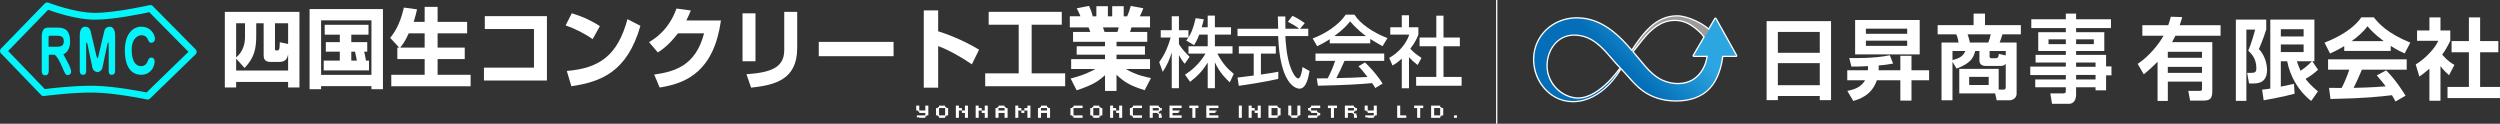 <?xml version="1.0" encoding="utf-8"?>
<!-- Generator: Adobe Illustrator 27.8.1, SVG Export Plug-In . SVG Version: 6.00 Build 0)  -->
<svg version="1.1" id="レイヤー_1" xmlns="http://www.w3.org/2000/svg" xmlns:xlink="http://www.w3.org/1999/xlink" x="0px"
	 y="0px" viewBox="0 0 1939.76 96" style="enable-background:new 0 0 1939.76 96;" xml:space="preserve">
<rect x="0" y="0" width="1939.76" height="96" fill="#333333" stroke="none"/>
<style type="text/css">
	.st0{fill-rule:evenodd;clip-rule:evenodd;fill:#FFFFFF;}
	.st1{fill:#04F5F9;}
	.st2{fill-rule:evenodd;clip-rule:evenodd;fill:#04F5F9;}
	.st3{fill:#FFFFFF;}
	.st4{fill:#9B9B9B;}
	.st5{fill:url(#SVGID_1_);}
	.st6{fill:#2CA6E0;}
	.st7{fill:none;stroke:#FFFFFF;stroke-miterlimit:10;}
</style>
<g>
	<g>
		<polygon class="st0" points="717.95,89.52 711.38,89.52 711.38,91.04 713.26,91.04 713.26,91.41 717.95,91.41 717.95,90.28 
			718.88,90.28 718.88,89.52 720.3,89.52 720.3,81.94 717.95,81.94 717.95,85.73 713.26,85.73 713.26,81.94 710.91,81.94 
			710.91,85.73 712.33,85.73 712.33,86.49 713.26,86.49 713.26,87.63 717.95,87.63 		"/>
		<path class="st0" d="M733.33,83.84v5.68h-4.7v-5.68H733.33z M733.33,91.41v-1.13h0.93v-0.76h1.41v-5.68h-1.41v-0.76h-0.93v-1.13
			h-4.7v1.13h-0.93v0.76h-1.42v5.68h1.42v0.76h0.93v1.13H733.33z"/>
		<polygon class="st0" points="748.7,91.41 751.05,91.41 751.05,81.94 748.7,81.94 748.7,85.73 746.35,85.73 746.35,83.84 
			744,83.84 744,81.94 741.65,81.94 741.65,91.41 744,91.41 744,85.75 746.35,85.75 746.35,87.63 748.7,87.63 		"/>
		<polygon class="st0" points="764.07,91.41 766.42,91.41 766.42,81.94 764.07,81.94 764.07,85.73 761.72,85.73 761.72,83.84 
			759.37,83.84 759.37,81.94 757.03,81.94 757.03,91.41 759.37,91.41 759.37,85.75 761.72,85.75 761.72,87.63 764.07,87.63 		"/>
		<path class="st0" d="M774.75,83.84h4.69v1.89h-4.69V83.84z M780.38,83.84v-0.76h-0.93v-1.13h-4.69v1.13h-0.93v0.76h-1.42v7.57
			h2.35v-3.79h4.69v3.79h2.35v-7.57H780.38z"/>
		<polygon class="st0" points="794.82,87.63 794.82,85.75 797.16,85.75 797.16,91.41 799.51,91.41 799.51,81.94 797.16,81.94 
			797.16,83.84 794.82,83.84 794.82,85.73 792.47,85.73 792.47,83.84 790.12,83.84 790.12,81.94 787.77,81.94 787.77,91.41 
			790.12,91.41 790.12,85.75 792.47,85.75 792.47,87.63 		"/>
		<path class="st0" d="M807.7,83.84h4.69v1.89h-4.69V83.84z M813.33,83.84v-0.76h-0.93v-1.13h-4.69v1.13h-0.93v0.76h-1.42v7.57h2.35
			v-3.79h4.69v3.79h2.35v-7.57H813.33z"/>
		<polygon class="st0" points="832.93,83.84 839.97,83.84 839.97,81.94 832.93,81.94 832.93,83.08 831.99,83.08 831.99,83.84 
			830.58,83.84 830.58,89.52 831.99,89.52 831.99,90.28 832.93,90.28 832.93,91.41 839.97,91.41 839.97,89.52 832.93,89.52 		"/>
		<path class="st0" d="M852.99,83.84v5.68h-4.7v-5.68H852.99z M852.99,91.41v-1.13h0.93v-0.76h1.41v-5.68h-1.41v-0.76h-0.93v-1.13
			h-4.7v1.13h-0.93v0.76h-1.42v5.68h1.42v0.76h0.93v1.13H852.99z"/>
		<polygon class="st0" points="868.37,91.41 870.71,91.41 870.71,81.94 868.37,81.94 868.37,85.73 866.02,85.73 866.02,83.84 
			863.67,83.84 863.67,81.94 861.32,81.94 861.32,91.41 863.67,91.41 863.67,85.75 866.02,85.75 866.02,87.63 868.37,87.63 		"/>
		<polygon class="st0" points="879.04,83.84 886.08,83.84 886.08,81.94 879.04,81.94 879.04,83.08 878.11,83.08 878.11,83.84 
			876.69,83.84 876.69,89.52 878.11,89.52 878.11,90.28 879.04,90.28 879.04,91.41 886.08,91.41 886.08,89.52 879.04,89.52 		"/>
		<path class="st0" d="M899.11,85.73h-4.69v-1.89h4.69V85.73z M900.04,83.84v-0.76h-0.93v-1.13h-7.04v9.47h2.35v-3.79h3.76v0.76
			h0.93v3.03h2.35v-1.89h-0.47V88h-1.88v-1.5h0.93v-0.76h1.42v-1.89H900.04z"/>
		<polygon class="st0" points="915.42,86.49 915.42,85.73 909.79,85.73 909.79,83.84 916.83,83.84 916.83,81.94 907.44,81.94 
			907.44,91.41 916.83,91.41 916.83,89.52 909.79,89.52 909.79,87.63 914.48,87.63 914.48,86.49 		"/>
		<polygon class="st0" points="922.81,83.84 925.16,83.84 925.16,91.41 927.51,91.41 927.51,83.84 929.86,83.84 929.86,81.94 
			922.81,81.94 		"/>
		<polygon class="st0" points="943.95,86.49 943.95,85.73 938.32,85.73 938.32,83.84 945.37,83.84 945.37,81.94 935.98,81.94 
			935.98,91.41 945.37,91.41 945.37,89.52 938.32,89.52 938.32,87.63 943.02,87.63 943.02,86.49 		"/>
		<rect x="961.2" y="81.94" class="st0" width="2.35" height="9.47"/>
		<polygon class="st0" points="975.88,91.41 978.23,91.41 978.23,81.94 975.88,81.94 975.88,85.73 973.53,85.73 973.53,83.84 
			971.18,83.84 971.18,81.94 968.83,81.94 968.83,91.41 971.18,91.41 971.18,85.75 973.53,85.75 973.53,87.63 975.88,87.63 		"/>
		<path class="st0" d="M991.25,89.52h-4.69v-5.68h4.69V89.52z M992.18,83.84v-0.76h-0.93v-1.13h-7.04v9.47h7.04v-1.13h0.93v-0.76
			h1.42v-5.68H992.18z"/>
		<polygon class="st0" points="1007.56,90.28 1007.56,89.52 1008.97,89.52 1008.97,81.94 1006.63,81.94 1006.63,89.52 
			1001.93,89.52 1001.93,81.94 999.58,81.94 999.58,89.52 1001,89.52 1001,90.28 1001.93,90.28 1001.93,91.41 1006.63,91.41 
			1006.63,90.28 		"/>
		<polygon class="st0" points="1014.95,91.41 1022,91.41 1022,90.28 1022.93,90.28 1022.93,89.52 1024.35,89.52 1024.35,87.63 
			1022.93,87.63 1022.93,86.86 1022,86.86 1022,85.73 1017.3,85.73 1017.3,83.84 1024.35,83.84 1024.35,81.94 1017.3,81.94 
			1017.3,83.08 1016.37,83.08 1016.37,83.84 1014.95,83.84 1014.95,85.73 1016.37,85.73 1016.37,86.49 1017.3,86.49 1017.3,87.63 
			1022,87.63 1022,89.52 1014.95,89.52 		"/>
		<polygon class="st0" points="1030.33,83.84 1032.67,83.84 1032.67,91.41 1035.02,91.41 1035.02,83.84 1037.37,83.84 
			1037.37,81.94 1030.33,81.94 		"/>
		<path class="st0" d="M1050.53,85.73h-4.69v-1.89h4.69V85.73z M1051.46,83.84v-0.76h-0.93v-1.13h-7.04v9.47h2.35v-3.79h3.76v0.76
			h0.93v3.03h2.35v-1.89h-0.47V88h-1.88v-1.5h0.93v-0.76h1.42v-1.89H1051.46z"/>
		<polygon class="st0" points="1065.91,89.52 1059.33,89.52 1059.33,91.04 1061.21,91.04 1061.21,91.41 1065.91,91.41 
			1065.91,90.28 1066.84,90.28 1066.84,89.52 1068.26,89.52 1068.26,81.94 1065.91,81.94 1065.91,85.73 1061.21,85.73 
			1061.21,81.94 1058.86,81.94 1058.86,85.73 1060.28,85.73 1060.28,86.49 1061.21,86.49 1061.21,87.63 1065.91,87.63 		"/>
		<polygon class="st0" points="1084.08,91.41 1091.13,91.41 1091.13,89.52 1086.43,89.52 1086.43,81.94 1084.08,81.94 		"/>
		<polygon class="st0" points="1097.25,83.84 1099.59,83.84 1099.59,91.41 1101.94,91.41 1101.94,83.84 1104.29,83.84 
			1104.29,81.94 1097.25,81.94 		"/>
		<path class="st0" d="M1117.45,89.52h-4.69v-5.68h4.69V89.52z M1118.38,83.84v-0.76h-0.93v-1.13h-7.04v9.47h7.04v-1.13h0.93v-0.76
			h1.42v-5.68H1118.38z"/>
		<rect x="1128.13" y="89.52" class="st0" width="2.35" height="1.89"/>
	</g>
	<g>
		<g>
			<path class="st0" d="M937.07,26.84v9.07h-14.94v5.67h13.24c-4.66,7.96-10.58,12.87-15.9,16.4l3.93,5.51
				c6.04-4.61,9.98-8.98,13.67-14.9v19.86h5.58V48.4c3.79,8.38,9.36,13.46,11.55,15.5l3.08-6.58c-5.45-4.49-8.59-8.08-12.74-15.74
				h11.79V35.9h-13.69v-9.07h12.51v-5.67h-12.51v-9.03h-5.58v9.03h-4.66c0.79-2.51,1.27-4.49,1.63-6.17l-6.29-0.9
				c-2.24,9.38-3.93,12.42-5.62,14.94v-5.61h-7.38V12.61h-5.58v10.83h-8.54v5.67h7.71c-1.54,5.69-4.21,12.71-8.89,19.11l2.73,7.54
				c3.08-4.61,5.45-9.81,6.99-15.09v27.77h5.58V42.77c1.57,2.87,2.66,4.61,4.48,6.7l3.81-5.39c-2.78-2.79-6.23-6.25-8.28-9.85v-5.13
				h7.38c-0.54,0.86-1.21,1.73-1.69,2.35l6.05,3.58c1.15-1.92,2.42-3.86,3.99-8.2H937.07z"/>
			<path class="st0" d="M961.21,66.57c6.99-0.94,20.4-3.08,30.63-5.35v-5.55c-2.43,0.47-6.26,1.18-13.49,2.17V41.57h11.56V35.9
				h-28.7v5.67h11.55v17.04l-12.56,1.58L961.21,66.57z M1012.36,17.94c-2.84-2.1-6.52-4.25-9.54-5.69l-3.55,4.67
				c3.55,1.8,5.98,3.23,8.83,5.39h-10.72c-0.11-2.39-0.06-5.8-0.06-9.52h-5.83c0.07,1.56,0.25,8.2,0.25,9.52H960.2v5.67h31.53
				c1.29,36.46,13.04,40.8,16.6,40.8c5.33,0,6.93-9.17,7.76-13.69l-5.45-3.06c-0.36,2.7-1.3,8.81-3.32,8.81
				c-2.49,0-5.16-6.52-5.45-7.17c-3.62-8.75-4.33-20.88-4.56-25.7h17.78V22.3h-6.4L1012.36,17.94z"/>
			<path class="st0" d="M1035.37,27.97c6.63-4.85,9.83-8.5,12.2-11.37c1.42,1.62,5.92,6.82,12.31,11.37H1035.37z M1031.76,33.64
				h31.43v-3.4c3.61,2.33,7.04,4.16,9.53,5.61l3.79-6.26c-11.72-4.6-21.25-11.37-25.57-18.19h-6.81
				c-5.03,7.72-16.1,15.08-25.63,18.42l3.49,6.03c2.55-1.24,5.27-2.57,9.77-5.43V33.64z M1072.79,64.87
				c-5.15-8.16-11.9-14.73-13.73-16.47l-5.03,3.02c2.6,2.56,4.09,4.53,6.98,8.31c-11.84,0.58-13.08,0.64-24.15,0.87
				c2.01-3.72,4.32-8.66,6.33-13.37h30.84v-5.67h-53.33v5.67h15.21c-1.25,4.36-4.2,10.69-5.74,13.54c-1.84,0.06-7.22,0.06-8.47,0.06
				l0.89,5.67c20.66-0.38,33.92-1.25,42.03-2.02c1.36,1.85,1.72,2.49,2.43,3.81L1072.79,64.87z"/>
			<path class="st0" d="M1114.44,29.11h-12.99v6.8h12.99v23.8h-15.66v6.8h35.29v-6.8h-14.05V35.9h12.68v-6.8h-12.68V12.17h-5.58
				V29.11z M1093.25,44.36c2.12,2.32,3.79,3.88,6.71,6.08l2.98-5.5c-4.04-2.78-5.53-3.77-8.7-7.12c3.79-4.96,5.22-8.14,6.28-10.98
				v-5.67h-7.28v-9.34h-5.58v9.34h-8.95v5.67h14.77c-2.52,7.35-8.02,13.76-15.6,18.1l2.61,5.91c1.84-1.1,3.61-2.14,7.17-5.39v23.02
				h5.58V44.36z"/>
		</g>
		<g>
			<path class="st0" d="M217.09,32.77c-0.15,6.39-0.44,6.39-2.71,6.39c-0.95,0-1.02-0.48-1.02-1.22V18.07h10.19v16.06L217.09,32.77z
				 M190.1,28.82c0,4.22-1.03,10.93-6.88,15.73V18.07h6.88V28.82z M189.75,52.73c7.93-8.18,9.06-15.55,9.06-25.27v-9.39h5.76v24.18
				c0,2.37,0,5.79,5.35,5.79h6.66c4.84,0,6.3-2.31,6.97-5.92V54.7h-40.32v-9.22L189.75,52.73z M174.44,67.89h8.79v-4.31h40.32v4.31
				h8.79V9.19h-57.89V67.89z"/>
			<path class="st0" d="M288.2,15.78V58.1h-39.06V15.78H288.2z M240.21,69.23h8.93v-2.39h39.06v2.39h8.93V7.04h-56.92V69.23z
				 M275.44,40.1c0.72,2.81,0.84,3.64,1.43,6.9h-4.3v-6.9H275.44z M284.95,40.1v-7.42h-12.37v-5.79h13.35v-7.63h-34v7.63h11.73v5.79
				H252.8v7.42h10.85V47h-12.48v7.63h35.14V47h-2.35c-0.39-2.43-1.11-5.92-1.37-6.9H284.95z"/>
			<path class="st0" d="M310.52,36.94c1.73-2.15,4.05-5.18,6.63-11.1h12.34v11.1H310.52z M308.29,36.94v8.88h21.2v12.21h-25.89v8.88
				h61.55v-8.88h-25.61V45.82h21.06v-8.88h-21.06v-11.1h22.9v-8.88h-22.9V5.34h-10.05v11.62h-8.49c1.19-3.69,1.92-6.97,2.59-9.71
				l-10.21-1.37c-3.35,14.53-8.06,20.1-10.63,23.51l7,7.55H308.29z"/>
			<polygon class="st0" points="376.16,12.52 376.16,22.51 414.32,22.51 414.32,52.48 375.5,52.48 375.5,62.47 424.36,62.47 
				424.36,12.52 			"/>
			<path class="st0" d="M443.32,66.91c22.74-3.38,43.28-10.84,53.58-46.87l-10.04-5.17c-7.58,27.82-21.21,38.04-47.07,40.18
				L443.32,66.91z M465.46,20.24c-4.85-3.11-11.83-6.9-21.81-9.94l-4.78,9.39c7.11,2.48,14.76,6.28,20.94,10.7L465.46,20.24z"/>
			<path class="st0" d="M532.54,15.85c1.9-3.76,2.62-5.6,3.47-7.72l-11.13-1.5c-6.03,16.99-17.49,23.8-21.29,26.06l6.81,8
				c2.29-1.43,8.38-5.33,15.59-14.84h20.3c-6.49,25.09-22.73,29.74-38.71,32l4.26,10.05c21.94-3.35,42.11-13.54,47.55-52.04H532.54z
				"/>
			<path class="st0" d="M618.55,9.19H608.5v29.68c0,13.76-10.66,17.42-29.31,18.71l3.59,10.44c18.34-2.03,35.77-6.03,35.77-30.77
				V9.19z M586.18,10.34h-10.05v37.21h10.05V10.34z"/>
			<rect x="635.29" y="32.5" class="st0" width="58.03" height="11.1"/>
			<path class="st0" d="M716.76,8.08v59.94h11.16V35.77c8.12,2.86,19.27,9.32,26.14,14.15l5.61-11.36
				c-8.98-5.51-20.85-10.88-31.75-14.29V8.08H716.76z"/>
			<polygon class="st0" points="767.12,19.18 790.41,19.18 790.41,56.92 764.41,56.92 764.41,66.91 826.47,66.91 826.47,56.92 
				800.46,56.92 800.46,19.18 823.83,19.18 823.83,9.19 767.12,9.19 			"/>
			<path class="st0" d="M868.02,21.27c-0.53,2.28-0.86,2.98-1.06,3.53h-9.92c-0.2-0.48-1.06-2.98-1.25-3.53H868.02z M835.4,70.07
				c13.07-4.31,17.36-7.52,21.98-11.76v12.24h8.93V58.03c6.86,6.43,11.55,8.68,21.85,11.97l4.89-9.44
				c-4.16-0.75-11.95-2.46-19.54-7.04h18.81v-7.63h-26v-3.47h22.05V35.9h-22.05v-3.47h23.83V24.8H876.8l1.12-3.53h14.39v-8.62h-7.92
				c1.12-2.12,2.11-4.65,2.71-6.22l-9.73-1.85c-0.53,2.05-1.72,5.74-2.84,8.07h-2.64V4.79h-8.93v7.86h-3.35V4.79h-8.93v7.86h-2.84
				c-0.92-3.62-1.72-5.67-2.84-8.07l-9.57,1.85c1.19,2.12,2.11,4.17,2.9,6.22h-8.25v8.62h14.52c0.53,1.11,0.79,1.73,1.32,3.53
				h-13.34v7.63h24.78v3.47H835.4v6.52h21.98v3.47h-26.27v7.63h18.81c-8.32,4.72-16.7,6.77-19.21,7.38L835.4,70.07z"/>
		</g>
		<g>
			<path class="st1" d="M114.54,77.23c-0.18,0-0.36-0.02-0.54-0.06c-0.24-0.05-23.93-4.99-40.58-5.33
				c-16.7-0.34-39.03,2.64-39.25,2.67c-0.83,0.11-1.67-0.18-2.25-0.78L0.74,41.4c-0.99-1.03-0.99-2.65,0.01-3.67L34.74,2.7
				c0.74-0.76,1.87-1.01,2.86-0.62c0.2,0.08,20.25,7.86,35.88,7.9c0.06,0,0.12,0,0.19,0c15.86,0,42.15-5.94,42.42-6
				c0.89-0.2,1.82,0.07,2.46,0.72l33.29,33.68c0.5,0.5,0.77,1.18,0.76,1.88c-0.01,0.7-0.3,1.38-0.8,1.87l-35.41,34.35
				C115.88,76.97,115.22,77.23,114.54,77.23z M70.61,66.54c0.98,0,1.95,0.01,2.91,0.03c14.99,0.3,34.78,4.08,40.18,5.16l32.5-31.53
				L115.81,9.45c-5.84,1.27-27.7,5.81-42.15,5.81c-0.07,0-0.13,0-0.2,0c-14.11-0.04-30.85-5.72-36.13-7.65L6.31,39.57l28.47,29.54
				C39.59,68.5,56.25,66.54,70.61,66.54z"/>
			<g>
				<path class="st2" d="M44.44,36.25h-6.76v-7.06c0-0.73-0.07-1.46,1-1.46h5.75c3.19,0,5.06,1.06,5.06,4.21
					C49.5,35.09,47.83,36.25,44.44,36.25z M49.14,42.11c2.7-1,5.25-4.2,5.25-9.73c0-6.79-2.29-10.94-9.07-10.94h-8.21
					c-3.39,0-4.71,2.65-4.71,7.06v26.25c0,2.68,1,3.68,2.7,3.68c1.69,0,2.74-1.03,2.74-3.75V43.05v-0.59h4.67
					c1.75,1.6,3.38,4.04,5.54,9.15c2.5,5.9,3.12,7.33,5.51,6.4s1.91-3.48,0-7.56C52.2,47.56,50.2,43.97,49.14,42.11z"/>
				<path class="st1" d="M85.18,20.71c-1.49,0-3.47,0.7-4.11,2.91c-0.47,1.62-3.27,13.59-4.74,20.07l0.01-0.08
					c-0.56,2.48-1.08,1.62-1.52-0.29l0.04,0.29c-1.47-6.48-4.25-18.36-4.72-19.99c-0.64-2.22-2.61-2.91-4.11-2.91
					c-1.49,0-4.15,1.03-4.15,6.83v26.68c0,2.16,0.31,3.82,2.63,3.82c1.97,0,2.35-1.36,2.35-3.45V34.73c0-1.69,0.15-1.77,0.37-1.77
					c0.21,0,0.33-0.14,0.64,1.34c1.27,6.17,3.35,16.23,3.85,18.26c0.63,2.59,2.77,3.28,3.71,3.42v0.03c0.04,0,0.1,0,0.17-0.01
					c0.07,0,0.13,0.01,0.17,0.01v-0.03c0.94-0.14,3.08-0.83,3.71-3.42c0.51-2.09,2.69-12.66,3.95-18.77
					c0.23-0.93,0.35-0.83,0.53-0.83c0.21,0,0.37,0.08,0.37,1.77l0.01-0.02v19.87c0,2.09,0.38,3.45,2.35,3.45
					c2.32,0,2.63-1.66,2.63-3.82V27.54C89.34,21.73,86.67,20.71,85.18,20.71z"/>
				<path class="st1" d="M115.05,46.4c-0.94,2.64-2.18,4.92-5.66,4.92s-7.22-2.93-7.22-12.58s5.51-11.39,7.48-11.39
					c1.98,0,3.85,0.5,5.09,3.28c1.25,2.79,1.77,2.72,3.48,2.4c2.26-0.41,2.81-3.94,0.52-7.42c-2.28-3.48-5.4-4.9-9.52-4.9
					c-4.12,0-12.35,3.46-12.35,18.38s6.6,18.95,12.78,18.95c6.18,0,9.61-4.58,10.29-9.4C120.61,43.81,115.98,43.76,115.05,46.4z"/>
			</g>
		</g>
		<g>
			<path class="st3" d="M1411.98,77.7v-3.22h-32.53v3.22h-8.73V16.42h49.99V77.7H1411.98z M1379.45,40.96h32.53V24.79h-32.53V40.96z
				 M1379.45,66.12h32.53V48.98h-32.53V66.12z"/>
			<path class="st3" d="M1449.34,54.54c0.07-0.89,0.07-1.23,0.07-3.22c-4.25,0.27-9.6,0.34-12.89,0.34l-1.65-6.65
				c3.56,0.07,19.4,0.41,31.46-2.13l2.54,6.44c-2.74,0.48-6.17,1.1-11.17,1.44v1.51c0,1.3,0,1.58-0.07,2.26h16.86V43.29h8.64v11.24
				h13.66v7.75h-13.66v15.77h-8.64V62.28h-18.23c-4.04,12-14.26,14.87-18.3,16.04l-4.59-7.81c5.62-1.1,10.42-2.74,13.78-8.23h-13.85
				v-7.75H1449.34z M1439.4,15.53h50.1V42.2h-50.1V15.53z M1447.76,22.25v3.98h32.02v-3.98H1447.76z M1447.76,31.57v4.04h32.02
				v-4.04H1447.76z"/>
			<path class="st3" d="M1520.21,72.47V53.42h30.57v16.12h3.7c0.89,0,1.78-0.27,1.78-1.79V49.51c-1.17,1.46-2.19,1.66-4.66,1.66
				h-10.08c-1.78,0-5.69,0-5.69-4.31v-7.3h-3.29c-1.23,5.44-3.77,9.69-14.46,13.67l-3.15-5.31v29.86h-8.5V32.99h13.23
				c-0.62-3.72-1.1-4.84-1.78-6.37h-14.46v-7.1h27.9v-8.95h8.84v8.95h27.83v7.1h-14.26c-1.03,3.32-1.44,4.44-2.19,6.37h13.16v39.74
				c0,3.45-3.22,5.04-5.21,5.04h-10.28l-1.17-5.31H1520.21z M1514.93,46.59c5.89-1.39,8.29-3.25,10.01-7.03h-10.01V46.59z
				 M1526.66,26.62c1.03,3.05,1.37,4.18,1.78,6.37h14.26c0.89-2.12,1.44-4.05,1.92-6.37H1526.66z M1527.89,59.66v6.3h15.15v-6.3
				H1527.89z M1556.27,43.01v-3.45h-12.54v4.25c0,1,0.62,1.39,1.44,1.39h2.74c1.92,0,2.74-0.33,3.02-3.38L1556.27,43.01z"/>
			<path class="st3" d="M1637.91,21.78h-27.05v3.19h21.87v14.62h-21.87v2.97h23.26v8.98h4.19v6.9h-4.19V70.1h-8.18v-2.38h-15.09
				v5.64c0,3.64-1.53,7.2-5.58,7.2h-13.09l-1.33-8.09h10.04c1.73,0,1.99-0.74,1.99-2.23v-2.52h-23.73v-6.09h23.73v-3.41h-27.59
				v-6.53h27.59V48.5h-23.46v-5.94h23.46v-2.97h-21.4V24.97h21.4v-3.19h-26.79v-6.83h26.79v-4.38h7.98v4.38h27.05V21.78z
				 M1589.46,30.54v3.71h13.43v-3.71H1589.46z M1610.86,30.54v3.71h13.76v-3.71H1610.86z M1610.86,48.5v3.34h15.09V48.5H1610.86z
				 M1610.86,58.15v3.49h15.09v-3.49H1610.86z"/>
			<path class="st3" d="M1658.63,49.57c8.93-5.96,16.5-15.39,20.07-21.84h-16.45v-8.16h20.09c1.02-2.81,1.47-4.59,1.98-6.58
				l8.86,0.27c-0.51,1.85-1.08,3.84-1.98,6.31h31.76v8.16h-35.07c-1.28,2.6-1.98,3.91-2.55,4.94h31.19v37.77
				c0,6.17-1.72,7.61-7.14,7.61h-10.08l-1.4-7.54h8.86c1.47,0,1.79-0.21,1.79-2.19v-5h-26.53v15.01h-7.97V47.95
				c-2.93,3.02-8.27,7.85-10.7,9.7L1658.63,49.57z M1682.01,40.21v4.66h26.53v-4.66H1682.01z M1682.01,51.86v4.66h26.53v-4.66
				H1682.01z"/>
			<path class="st3" d="M1734.81,15.19h23.58v7.61c-2.26,7.4-4.94,13.5-5.69,15.29c5.76,5.96,6.31,14.12,6.31,16.11
				c0,6.51-2.81,10.56-10.28,10.56h-3.7l-1.44-8.23h3.02c2.67,0,4.11-0.34,4.11-3.56c0-7.88-4.11-11.59-6.31-13.64
				c2.6-6.24,4.39-12.48,5.35-16.38h-6.79v55.32h-8.16V15.19z M1755.17,69.55c1.78-0.14,2.47-0.21,6.37-0.82V15.19h34.21v32.35
				h-1.64l4.52,6.58c-4.18,3.91-8.77,6.51-9.73,7.06c1.99,2.67,4.32,5.35,9.6,9.73l-5.21,7.4c-9.6-7.2-16.52-19.19-18.65-30.78
				h-4.94v19.67c0.89-0.2,9.94-2.06,10.21-2.12l0.48,7.61c-7.68,2.19-21.25,4.66-23.99,5.14L1755.17,69.55z M1769.71,22.66v5.62
				h17.68v-5.62H1769.71z M1769.71,34.52v5.89h17.68v-5.89H1769.71z M1782.18,47.54c0.69,2.12,1.37,4.25,2.88,7.4
				c0.34-0.27,5.14-3.43,8.77-7.4H1782.18z"/>
			<path class="st3" d="M1818.92,35.75c-5.48,3.29-8.91,4.8-11.04,5.76l-4.25-8.43c16.66-6.51,24.81-14.12,28.51-19.61h9.73
				c3.7,4.66,10.42,12.34,28.31,19.61l-4.39,8.36c-2.19-0.96-5.55-2.4-10.83-5.83v3.91h-36.06V35.75z M1858.67,78.73
				c-0.75-1.37-1.23-2.4-2.74-4.87c-8.84,1.03-20.02,2.4-47.71,2.95l-1.1-8.64c0.89,0,8.23,0.07,9.8,0.07
				c1.99-3.77,4.32-9.39,5.89-14.19h-16.45v-8.02h61.01v8.02h-34.75c-2.6,6.1-4.32,10.01-6.44,14.12c2.19,0,13.64-0.27,24.88-1.17
				c-1.51-2.06-3.29-4.32-6.92-8.5l7.27-3.91c7.81,7.74,13.64,17.34,15.08,19.67L1858.67,78.73z M1849.56,31.92
				c-7.4-5.48-10.83-9.46-12.61-11.59c-3.29,4.59-8.16,8.57-12.34,11.59H1849.56z"/>
			<path class="st3" d="M1893.56,78.18h-8.57V53.3c-3.5,3.08-5.83,4.73-7.81,6.1l-2.81-9.39c7.75-4.73,14.74-12.34,17.55-18.37
				h-16.52v-8.02h9.6V13.48h8.57v10.14h7.61v8.02c-2.4,4.94-4.18,7.88-6.31,10.76c4.32,5,7.4,6.72,9.53,7.95l-4.18,8.02
				c-2.06-1.85-4.32-3.98-6.65-7.06V78.18z M1915.63,13.48h8.71v18.37h14.12v8.71h-14.12v26.87h15.42v8.64h-40.72v-8.64h16.59V40.55
				h-13.44v-8.71h13.44V13.48z"/>
		</g>
		<g>
			<g>
				<g>
					<path class="st3" d="M1323.79,29.56c-0.99-0.39-2.38-2.81-3.13-3.58c-2.68-2.78-5.68-5.32-9.01-7.3
						c-8.36-4.95-18.33-4.31-26.34,1.07c-7.72,5.19-12.24,12.3-18.08,19.37c0,0-7.49,9.81-7.49,9.81
						c10.9-14.28,20.47-36.15,41.58-36.15c8.01,0,21.69,6.2,27.63,13.69C1334.89,33.95,1323.79,29.56,1323.79,29.56z"/>
					<path class="st3" d="M1259.74,49.94c-0.38,0-0.74-0.22-0.91-0.56s-0.13-0.76,0.1-1.06c2.13-2.79,4.18-5.83,6.35-9.05
						c8.69-12.89,18.55-27.5,36.03-27.5c7.98,0,22.14,6.15,28.42,14.07c1.3,1.63,2.65,3.69,1.6,5.12c-1.32,1.79-5.53,0.49-7.92-0.45
						c0,0,0,0,0,0c-0.86-0.34-1.64-1.34-2.64-2.72c-0.33-0.45-0.62-0.86-0.85-1.1c-2.86-2.97-5.82-5.37-8.79-7.13
						c-7.89-4.67-17.33-4.29-25.26,1.04c-5.88,3.95-9.87,9.05-14.1,14.46c-1.22,1.56-2.46,3.14-3.76,4.72
						c-3.13,4.1-5,6.55-6.14,8.01c-0.44,0.6-0.88,1.19-1.32,1.77l-0.08-0.06C1260.04,49.94,1259.92,49.94,1259.74,49.94z
						 M1324.16,28.62c2.63,1.03,5.09,1.43,5.57,1.11c-0.03-0.01-0.03-0.69-1.57-2.64c-5.84-7.37-19.46-13.3-26.84-13.3
						c-3.7,0-7.02,0.69-10.06,1.9c6.96-2.34,14.52-1.66,20.91,2.13c3.13,1.85,6.23,4.37,9.22,7.46c0.28,0.29,0.64,0.78,1.03,1.32
						C1322.86,27.2,1323.77,28.46,1324.16,28.62L1324.16,28.62z"/>
				</g>
				<g>
					<path class="st3" d="M1328.38,34.63c-0.87,1.06-1.55,2.31-2.01,3.6c-1.02,2.82-1.25,5.86-1.96,8.78
						c-1.38,5.73-4.7,11.06-9.5,14.47c-7.27,5.17-17.49,4.78-25.38,1.15c-7.92-3.64-13.49-11.06-18.94-17.57
						c-10.59-12.65-25.05-30.73-47-30.73c-13.62,0-26.16,7.65-31.09,20.57c-7.55,19.77,6.52,43.73,28.25,43.48
						c22.73-0.26,35.9-24.27,35.9-24.27s-17.3,25.31-35.38,22.21c-11.71-2.01-20.66-11.92-21.35-23.92
						c-0.74-12.85,7.67-25.66,21.35-25.66c17.82,0,25.95,15.37,36.41,25.82c5.85,5.85,10.69,12.81,17.49,17.66
						c7.48,5.34,16.27,7.64,25.38,7.64c9.38,0,18.94-2.44,25.53-9.48c7.59-8.12,10.24-20.39,10.66-31.16
						c0.07-1.91-0.17-4.23-1.89-5.07c-0.76-0.37-1.67-0.35-2.5-0.14C1330.76,32.38,1329.43,33.36,1328.38,34.63z"/>
					<path class="st3" d="M1220.42,79.38c-9.82,0-18.81-4.84-24.73-13.33c-6.45-9.26-8.04-21.33-4.15-31.52
						c4.92-12.89,17.5-21.22,32.04-21.22c21.8,0,36.29,17.35,46.87,30.01l2.58,3.1c4.92,5.95,10.01,12.1,16.91,15.28
						c8.44,3.88,18.01,3.47,24.37-1.05c4.42-3.14,7.74-8.21,9.11-13.89c0.26-1.07,0.45-2.15,0.64-3.23c0.33-1.87,0.68-3.8,1.35-5.65
						c0.53-1.46,1.29-2.81,2.19-3.9c0,0,0,0,0,0c1.27-1.53,2.82-2.56,4.5-2.98c1.19-0.29,2.29-0.22,3.18,0.22
						c1.75,0.85,2.58,2.88,2.45,6.02c-0.37,9.57-2.58,22.87-10.94,31.81c-6,6.41-15.08,9.81-26.26,9.81
						c-9.95,0-18.69-2.64-25.97-7.83c-4.56-3.26-8.28-7.47-11.88-11.54c-1.63-1.85-3.31-3.75-5.05-5.54
						c0.03,0.21-0.01,0.43-0.11,0.63c-0.13,0.25-13.72,24.54-36.77,24.8C1220.65,79.38,1220.53,79.38,1220.42,79.38z M1223.59,15.33
						c-13.69,0-25.53,7.82-30.15,19.91c-3.66,9.57-2.16,20.93,3.91,29.64c5.59,8.03,14.21,12.59,23.38,12.46
						c0.21,0,0.42-0.01,0.63-0.01c-0.09-0.01-0.18-0.03-0.27-0.04c-12.15-2.08-21.48-12.54-22.19-24.86
						c-0.43-7.49,2.18-14.99,6.98-20.08c4.11-4.35,9.43-6.65,15.39-6.65c14.32,0,22.5,9.5,30.42,18.7c2.17,2.52,4.41,5.13,6.71,7.42
						c2.03,2.03,3.96,4.21,5.82,6.32c3.52,3.99,7.16,8.11,11.54,11.23c6.93,4.95,15.27,7.46,24.79,7.46c7.4,0,17.71-1.59,24.79-9.16
						c7.94-8.49,10.03-21.27,10.39-30.51c0.09-2.26-0.36-3.65-1.32-4.12c-0.58-0.28-1.31-0.19-1.81-0.07
						c-1.27,0.31-2.43,1.09-3.43,2.3c-0.75,0.91-1.39,2.05-1.84,3.3c-0.61,1.69-0.92,3.45-1.26,5.31c-0.2,1.12-0.4,2.25-0.67,3.35
						c-1.48,6.15-5.09,11.64-9.9,15.06c-6.94,4.94-17.3,5.42-26.39,1.24c-7.32-3.37-12.56-9.7-17.62-15.83l-2.58-3.1
						C1258.59,32.26,1244.45,15.33,1223.59,15.33z M1221.27,27.73c-5.39,0-10.2,2.08-13.92,6.02c-4.42,4.69-6.83,11.63-6.43,18.57
						c0.66,11.39,9.28,21.06,20.51,22.98c17.21,2.96,34.2-21.53,34.37-21.78c0.23-0.33,0.61-0.48,0.99-0.43
						c-2.29-2.31-4.51-4.88-6.65-7.37C1242.53,36.87,1234.66,27.73,1221.27,27.73z"/>
				</g>
				<g>
					<polygon class="st3" points="1314.23,43.24 1331.02,14.58 1347.03,43.24 					"/>
					<path class="st3" d="M1347.03,44.25h-32.8c-0.36,0-0.7-0.19-0.88-0.51c-0.18-0.31-0.18-0.7,0-1.01l16.79-28.66
						c0.18-0.31,0.47-0.51,0.88-0.5c0.36,0,0.7,0.2,0.87,0.52l16.01,28.66c0.17,0.31,0.17,0.7-0.01,1.01
						C1347.72,44.06,1347.39,44.25,1347.03,44.25z M1316,42.23h29.31L1331,16.62L1316,42.23z"/>
				</g>
			</g>
			<g>
				<path class="st4" d="M1323.79,29.56c-0.99-0.39-2.38-2.81-3.13-3.58c-2.68-2.78-5.68-5.32-9.01-7.3
					c-8.36-4.95-18.33-4.31-26.34,1.07c-7.72,5.19-12.24,12.3-18.08,19.37c0,0-7.49,9.81-7.49,9.81
					c10.9-14.28,20.47-36.15,41.58-36.15c8.01,0,21.69,6.2,27.63,13.69C1334.89,33.95,1323.79,29.56,1323.79,29.56z"/>
				<linearGradient id="SVGID_1_" gradientUnits="userSpaceOnUse" x1="1211.802" y1="98.25" x2="1298.194" y2="10.059">
					<stop  offset="0.544" style="stop-color:#046FB8"/>
					<stop  offset="0.933" style="stop-color:#2CA6E0"/>
				</linearGradient>
				<path class="st5" d="M1328.38,34.63c-0.87,1.06-1.55,2.31-2.01,3.6c-1.02,2.82-1.25,5.86-1.96,8.78
					c-1.38,5.73-4.7,11.06-9.5,14.47c-7.27,5.17-17.49,4.78-25.38,1.15c-7.92-3.64-13.49-11.06-18.94-17.57
					c-10.59-12.65-25.05-30.73-47-30.73c-13.62,0-26.16,7.65-31.09,20.57c-7.55,19.77,6.52,43.73,28.25,43.48
					c22.73-0.26,35.9-24.27,35.9-24.27s-17.3,25.31-35.38,22.21c-11.71-2.01-20.66-11.92-21.35-23.92
					c-0.74-12.85,7.67-25.66,21.35-25.66c17.82,0,25.95,15.37,36.41,25.82c5.85,5.85,10.69,12.81,17.49,17.66
					c7.48,5.34,16.27,7.64,25.38,7.64c9.38,0,18.94-2.44,25.53-9.48c7.59-8.12,10.24-20.39,10.66-31.16
					c0.07-1.91-0.17-4.23-1.89-5.07c-0.76-0.37-1.67-0.35-2.5-0.14C1330.76,32.38,1329.43,33.36,1328.38,34.63z"/>
				<polygon class="st6" points="1314.23,43.24 1331.02,14.58 1347.03,43.24 				"/>
			</g>
		</g>
		<line class="st7" x1="1161.31" y1="0" x2="1161.31" y2="96"/>
	</g>
</g>
</svg>
